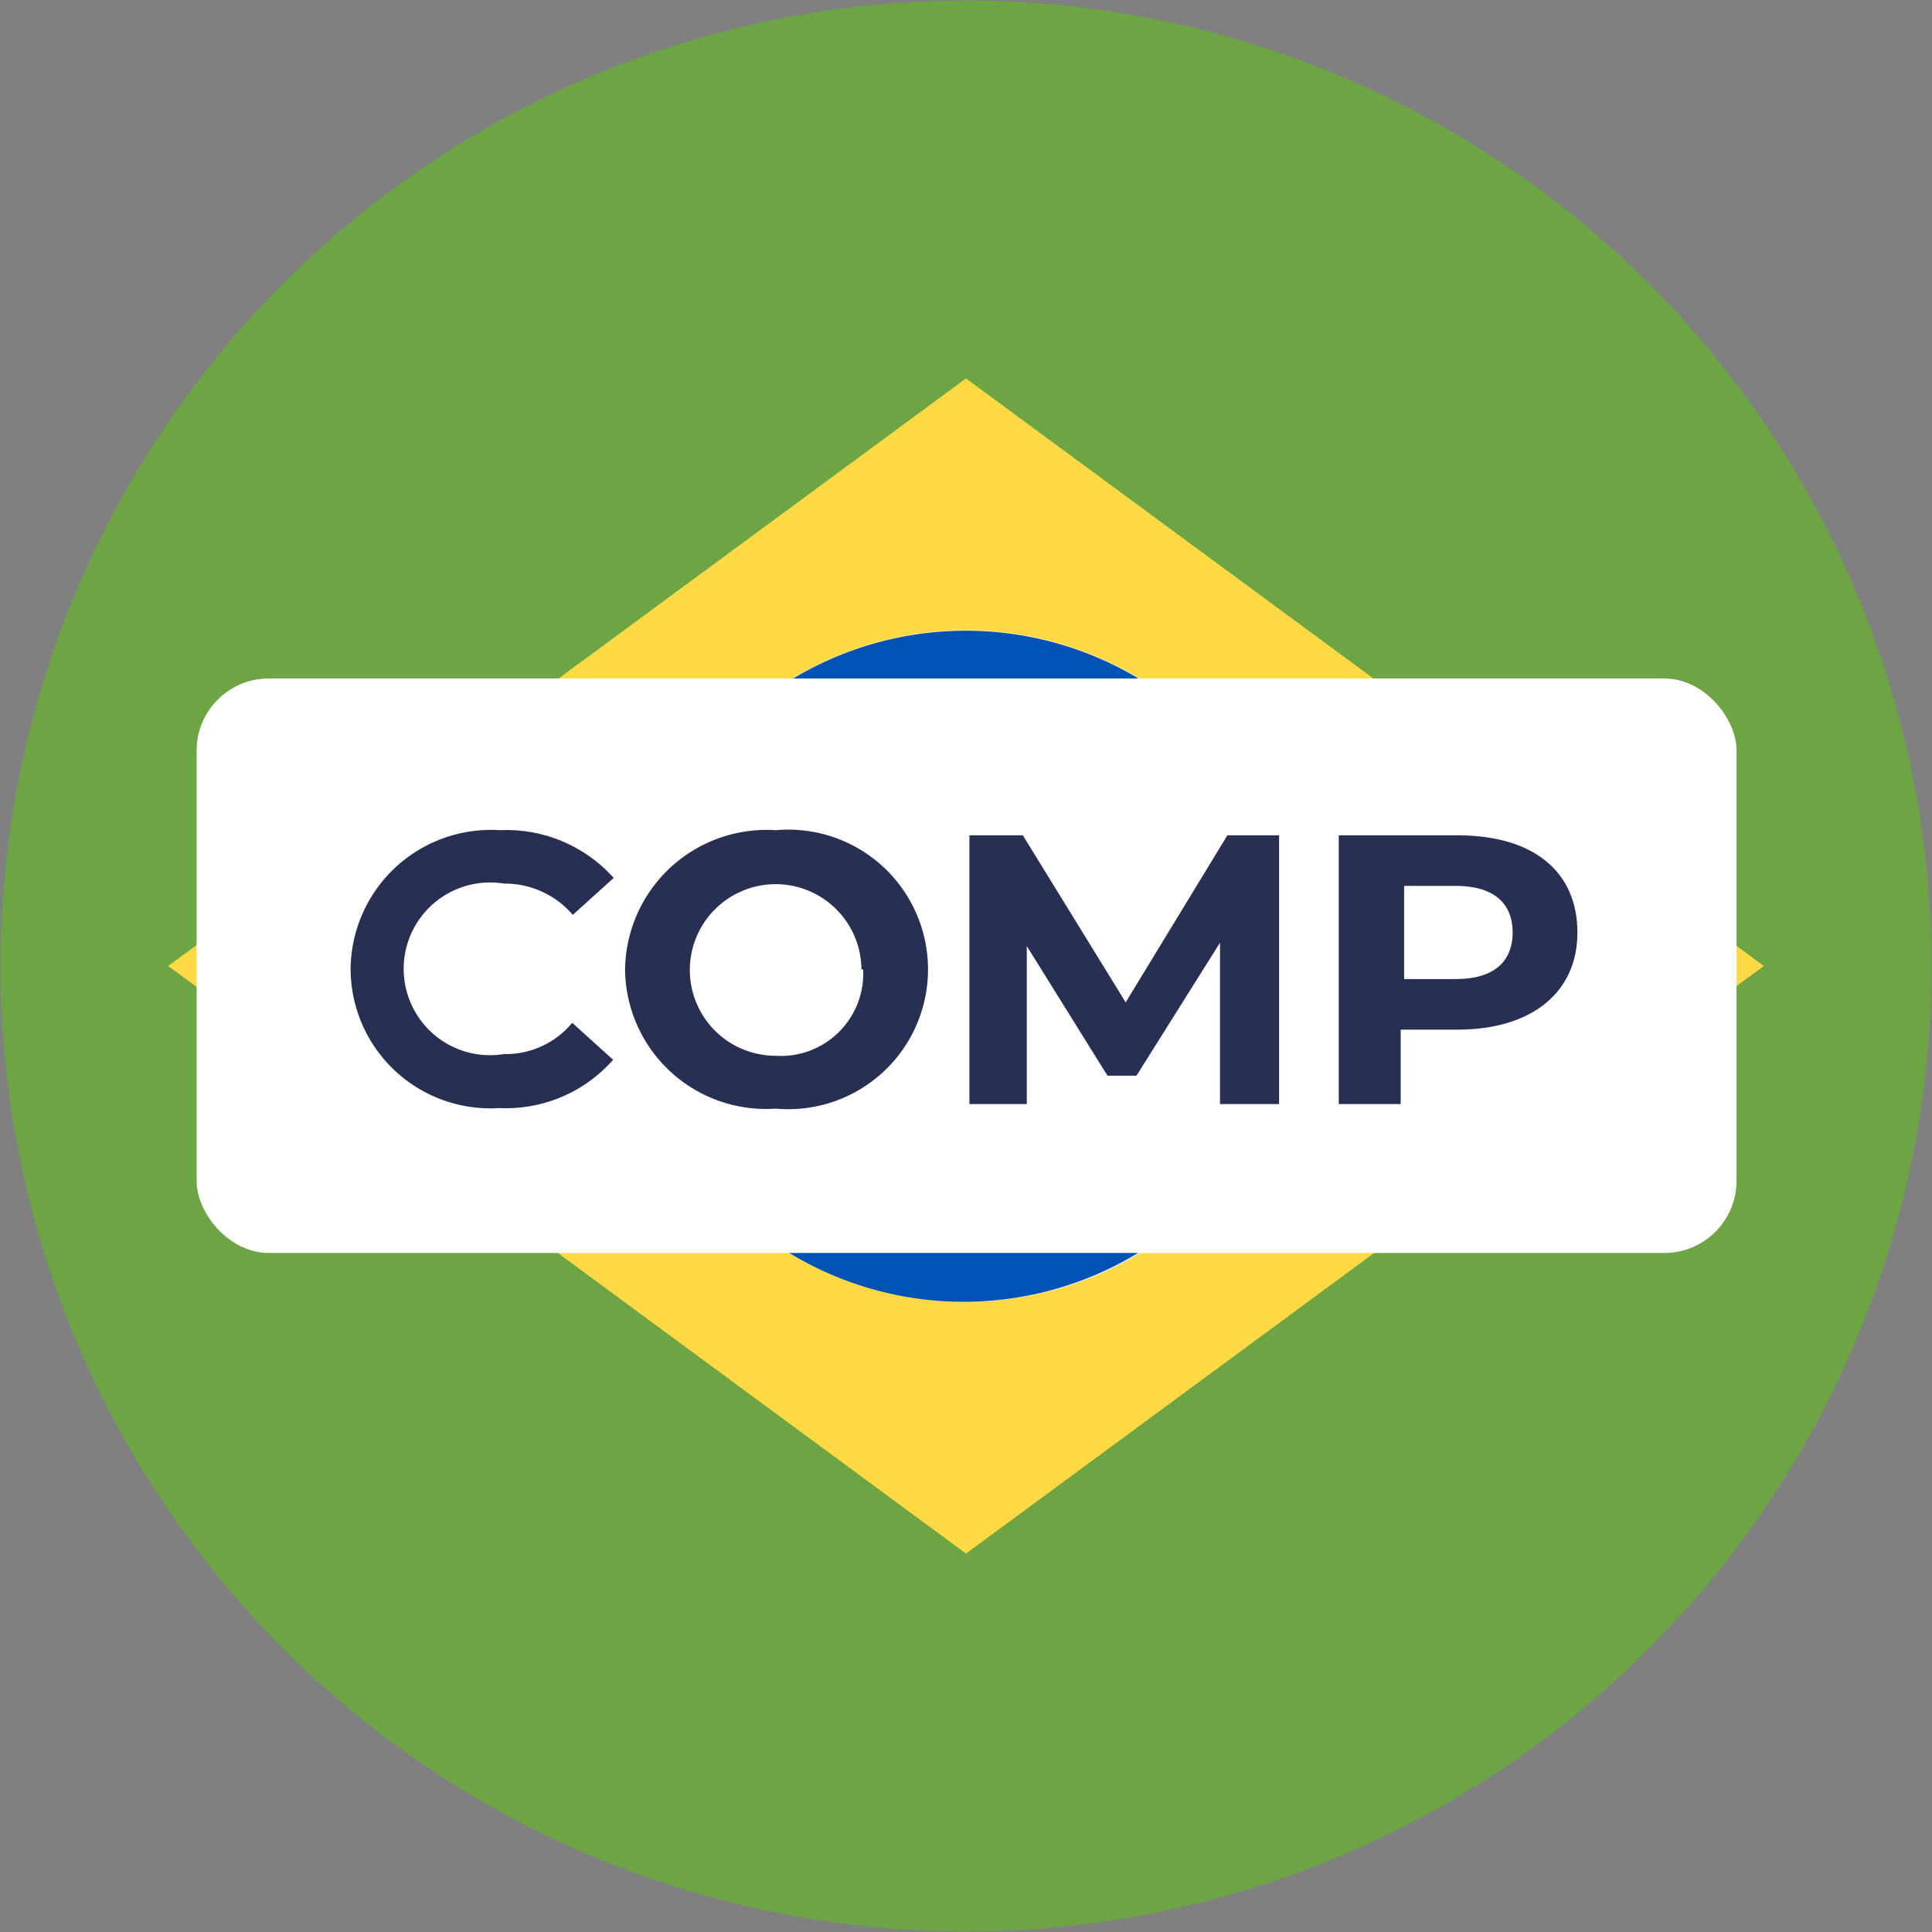 <svg xmlns="http://www.w3.org/2000/svg" viewBox="0 0 34 34"><rect x="0" y="0" width="34" height="34" fill="#808080" stroke="none"/><defs><style>.cls-1{fill:#6da544;}.cls-2{fill:#ffda44;}.cls-3{fill:#f0f0f0;}.cls-4{fill:#0052b4;}.cls-5{fill:#fff;}.cls-6{fill:#273052;}</style></defs><g id="_3" data-name="3"><g id="bracomp"><circle class="cls-1" cx="17" cy="17" r="16.99"/><polygon class="cls-2" points="17 6.66 31.04 17 17 27.34 2.96 17 17 6.66"/><circle class="cls-3" cx="17" cy="17" r="5.91"/><path class="cls-4" d="M14,16.63a9.94,9.94,0,0,0-2.95.45,5.91,5.91,0,0,0,10.75,3.31A10,10,0,0,0,14,16.63Z"/><path class="cls-4" d="M22.8,18.13a5.91,5.91,0,0,0-11.23-3.46A11.9,11.9,0,0,1,14,14.41,12.16,12.16,0,0,1,22.8,18.13Z"/><rect id="Txt_BG" class="cls-5" x="3.46" y="11.94" width="27.1" height="10.11" rx="1.27"/><path class="cls-6" d="M6.17,17.06A2.47,2.47,0,0,1,8.8,14.61a2.53,2.53,0,0,1,2,.84l-.72.65a1.57,1.57,0,0,0-1.21-.55,1.52,1.52,0,1,0,0,3A1.52,1.52,0,0,0,10.07,18l.72.65a2.51,2.51,0,0,1-2,.85A2.46,2.46,0,0,1,6.17,17.06Z"/><path class="cls-6" d="M11,17.06a2.49,2.49,0,0,1,2.65-2.45,2.46,2.46,0,1,1,0,4.9A2.48,2.48,0,0,1,11,17.06Zm4.16,0a1.51,1.51,0,1,0-1.51,1.52A1.45,1.45,0,0,0,15.19,17.06Z"/><path class="cls-6" d="M21.47,19.43V16.59L20,18.93h-.51l-1.42-2.28v2.78H17.06V14.7H18l1.81,2.94,1.79-2.94h.91l0,4.73Z"/><path class="cls-6" d="M27.76,16.41c0,1.06-.81,1.71-2.11,1.71h-1v1.31H23.56V14.7h2.09C27,14.7,27.76,15.35,27.76,16.41Zm-1.14,0c0-.52-.34-.82-1-.82h-.91v1.64h.91C26.28,17.23,26.62,16.93,26.62,16.41Z"/></g></g></svg>
